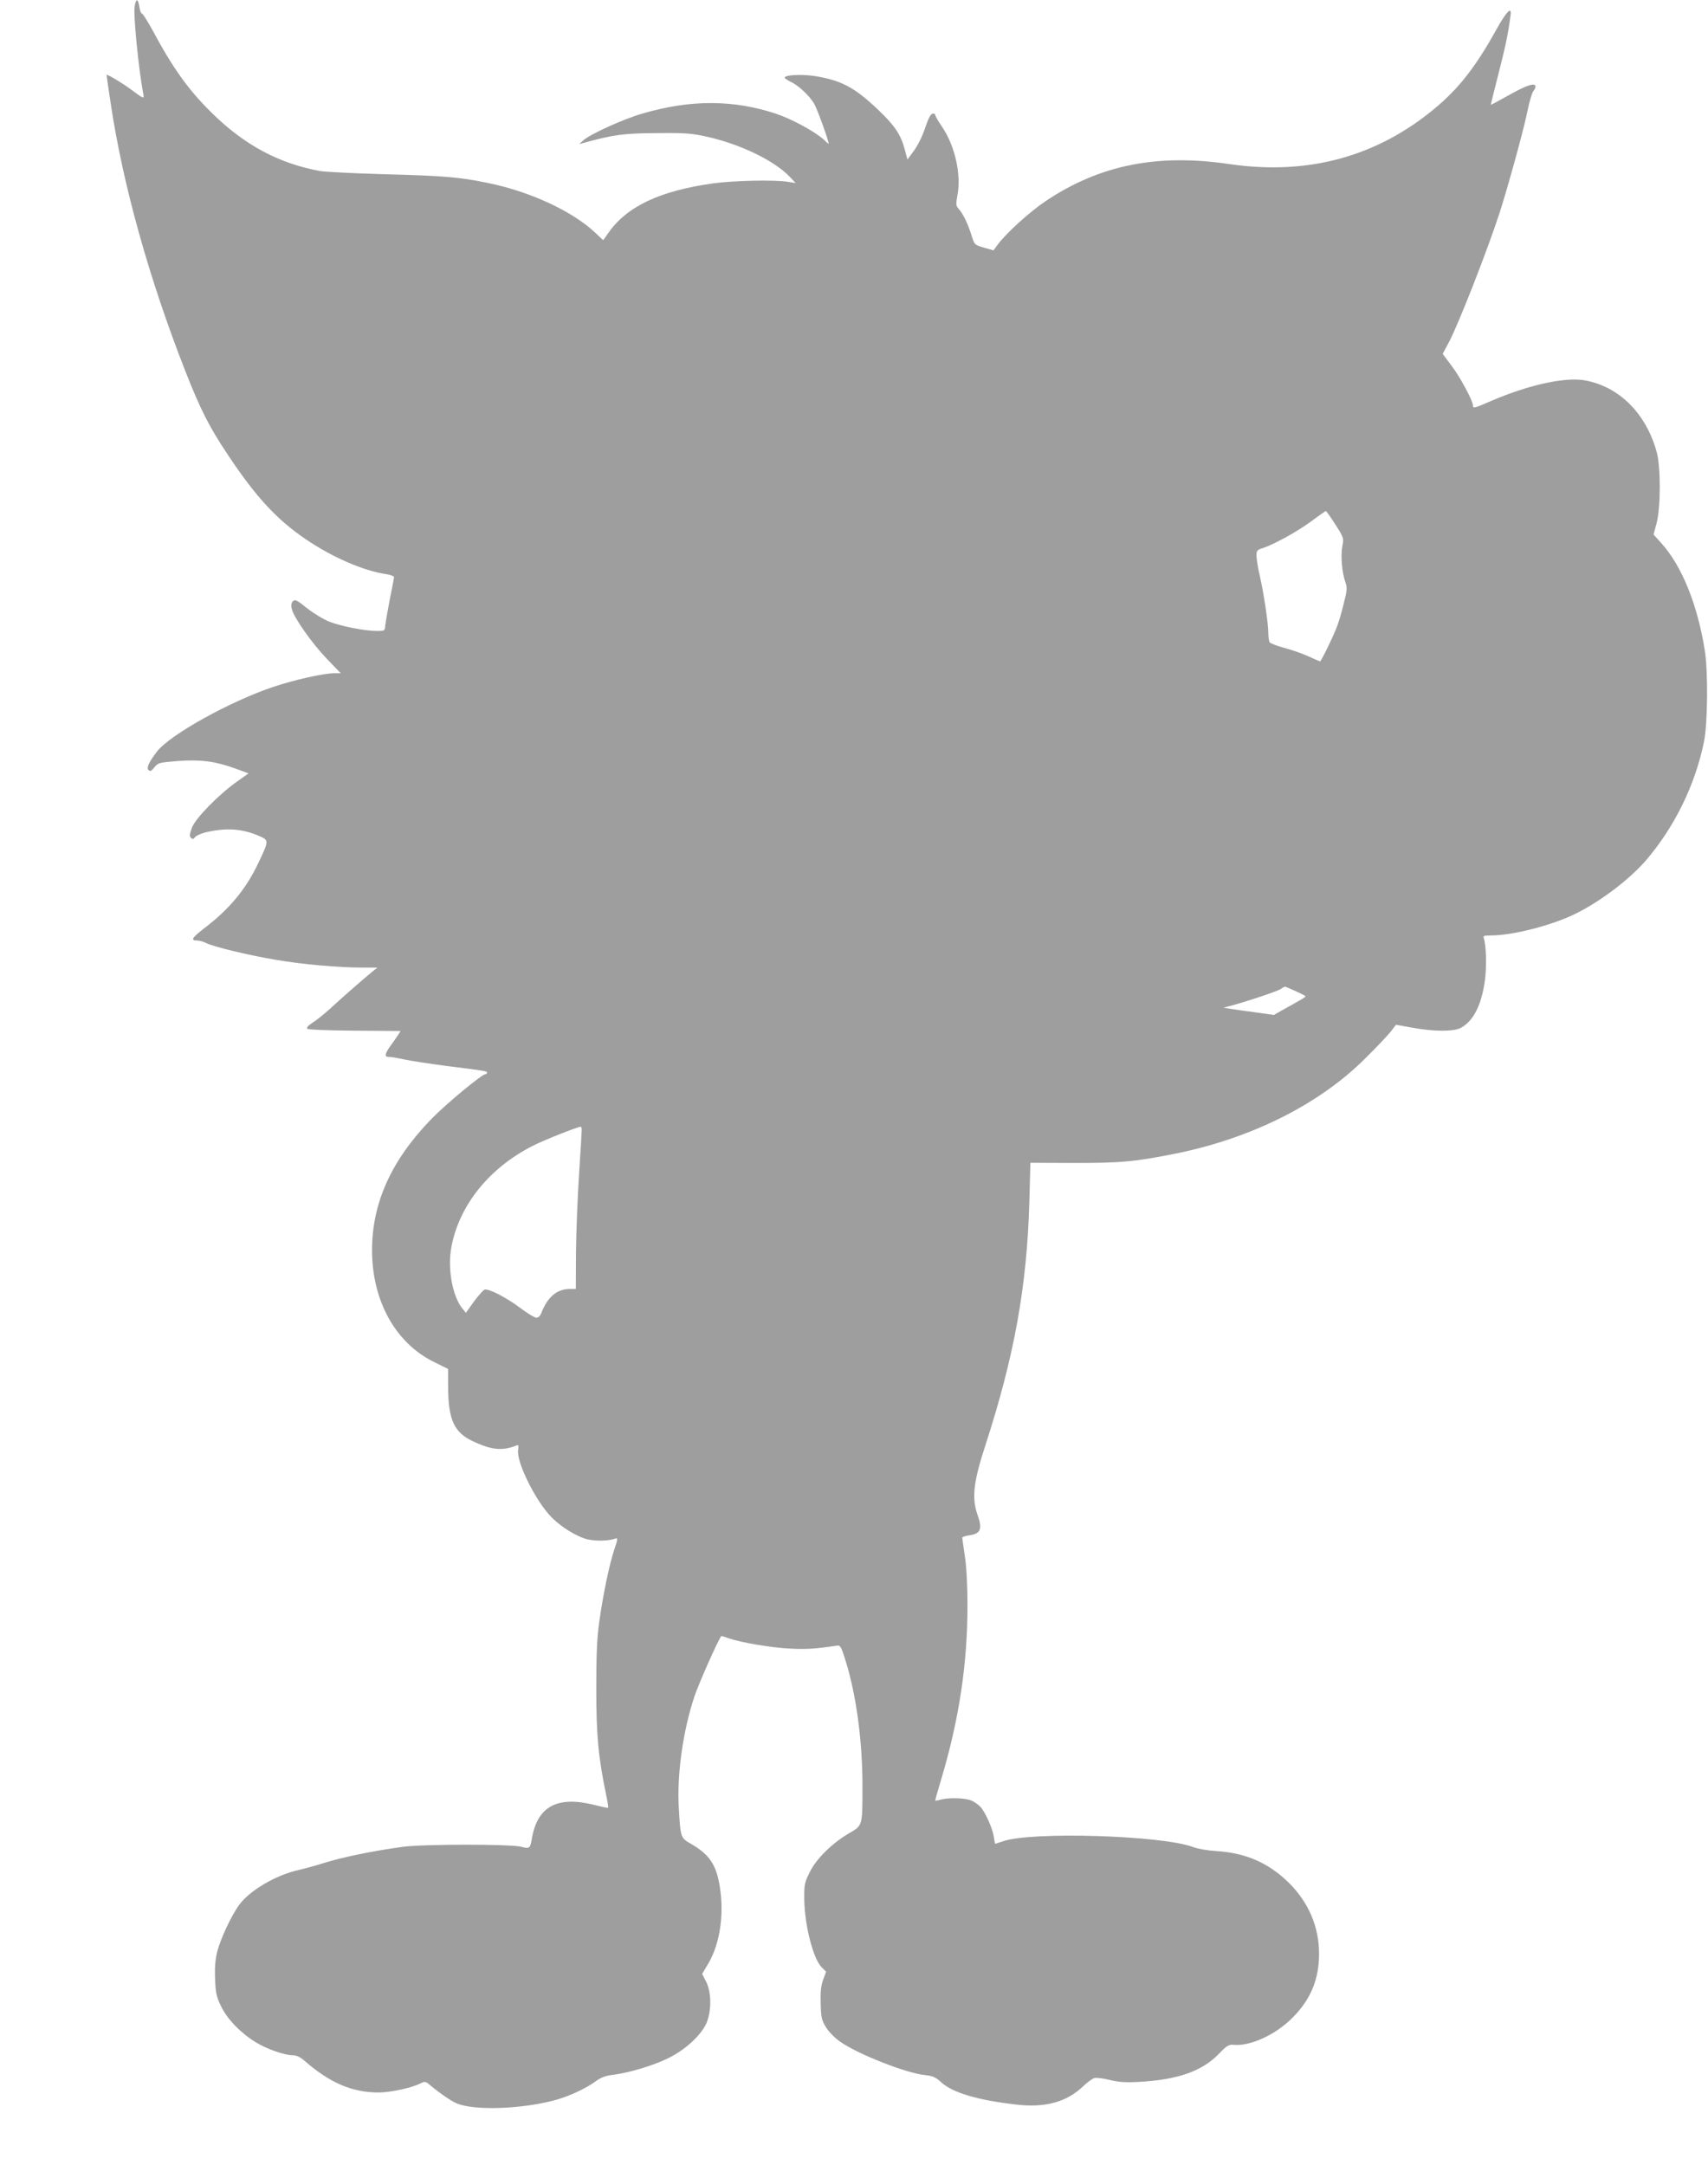 <?xml version="1.0" standalone="no"?>
<!DOCTYPE svg PUBLIC "-//W3C//DTD SVG 20010904//EN"
 "http://www.w3.org/TR/2001/REC-SVG-20010904/DTD/svg10.dtd">
<svg version="1.0" xmlns="http://www.w3.org/2000/svg"
 width="1010pt" height="1280pt" viewBox="0 0 1010 1280"
 preserveAspectRatio="xMidYMid meet">
<g transform="translate(0,1280) scale(0.1,-0.1)"
fill="#9e9e9e" stroke="none">
<path d="M796 12761 c-8 -50 23 -363 50 -510 8 -39 8 -39 -71 20 -53 39 -145
94 -145 86 0 -2 11 -79 25 -171 72 -479 226 -1032 441 -1580 90 -229 141 -330
255 -500 162 -243 285 -377 456 -493 155 -106 343 -188 476 -207 26 -4 47 -12
47 -17 0 -5 -11 -65 -25 -132 -13 -67 -25 -137 -27 -154 -2 -32 -3 -33 -49
-33 -72 0 -213 28 -282 55 -35 14 -94 50 -132 80 -59 48 -71 53 -83 41 -9 -9
-12 -24 -7 -44 10 -50 119 -204 207 -296 l83 -86 -38 0 c-63 0 -233 -38 -362
-81 -254 -85 -609 -282 -686 -381 -49 -64 -64 -97 -51 -110 10 -10 17 -7 35
16 22 27 28 28 137 37 137 10 220 -1 338 -43 l82 -30 -68 -48 c-109 -77 -246
-217 -267 -273 -14 -38 -15 -50 -6 -60 10 -9 15 -9 24 4 7 8 32 20 57 27 124
30 220 24 320 -19 61 -26 61 -27 0 -156 -74 -158 -173 -278 -328 -395 -67 -52
-76 -68 -37 -68 15 0 39 -7 54 -15 44 -22 250 -72 412 -99 155 -27 371 -46
512 -46 l89 0 -34 -27 c-52 -43 -177 -152 -246 -216 -35 -32 -82 -69 -104 -83
-26 -17 -37 -29 -30 -36 5 -5 118 -10 280 -11 l271 -2 -16 -25 c-9 -14 -29
-43 -45 -64 -32 -45 -36 -65 -10 -64 9 1 51 -6 92 -15 41 -9 148 -25 238 -37
247 -31 252 -32 252 -41 0 -5 -4 -9 -9 -9 -21 0 -235 -177 -322 -267 -236
-244 -349 -495 -349 -774 0 -298 138 -548 365 -660 l85 -42 0 -103 c0 -194 34
-271 144 -323 113 -54 178 -60 263 -25 8 4 10 -4 7 -28 -12 -69 103 -301 195
-395 60 -62 156 -120 219 -134 53 -11 127 -8 163 6 13 5 12 -6 -9 -67 -29 -87
-66 -264 -89 -430 -13 -92 -17 -191 -17 -393 0 -275 12 -403 59 -629 8 -38 13
-71 11 -73 -1 -2 -38 6 -82 17 -219 55 -337 -9 -369 -200 -9 -56 -15 -61 -60
-48 -56 17 -581 17 -705 0 -176 -24 -360 -62 -470 -97 -41 -13 -106 -31 -145
-40 -134 -30 -287 -120 -350 -205 -47 -64 -111 -201 -131 -279 -11 -46 -15
-94 -12 -161 3 -84 8 -105 36 -162 37 -76 116 -157 204 -211 67 -41 171 -77
220 -77 20 0 44 -11 68 -32 151 -132 283 -188 439 -188 70 0 199 28 248 54 26
13 30 12 59 -13 62 -51 121 -91 156 -106 107 -44 392 -33 588 22 78 22 174 67
228 106 35 26 62 36 104 41 97 12 238 54 328 98 109 53 208 148 233 222 25 74
22 172 -7 230 l-24 47 39 66 c67 116 92 289 65 452 -21 129 -62 189 -172 252
-59 34 -60 36 -70 209 -12 196 24 456 92 660 26 78 137 328 159 358 1 1 21 -4
44 -13 73 -25 252 -56 366 -61 93 -5 149 -1 278 18 16 3 24 -14 48 -92 63
-204 99 -472 99 -739 0 -237 1 -232 -78 -278 -99 -57 -196 -152 -234 -231 -31
-62 -33 -74 -32 -162 2 -152 53 -351 103 -400 l26 -26 -18 -49 c-13 -37 -16
-73 -14 -141 2 -82 6 -97 32 -140 17 -27 54 -64 85 -85 104 -73 392 -186 499
-196 47 -5 63 -12 97 -43 67 -61 213 -105 440 -131 173 -21 301 14 398 107 24
23 54 45 66 49 12 4 53 -1 92 -11 56 -13 94 -16 179 -11 226 13 369 64 467
166 44 46 59 55 83 53 100 -11 253 59 354 162 106 107 155 226 155 376 0 160
-62 304 -179 420 -119 117 -254 176 -426 187 -52 3 -111 13 -140 24 -182 69
-958 93 -1124 34 -24 -8 -45 -15 -46 -15 -1 0 -5 18 -8 39 -6 49 -50 148 -80
180 -12 13 -36 30 -54 37 -37 16 -133 18 -181 5 -17 -5 -32 -7 -32 -4 0 3 16
58 35 122 107 358 156 685 156 1031 0 123 -6 231 -16 294 -8 55 -15 103 -15
106 0 4 20 11 44 14 66 10 76 38 46 122 -34 98 -24 192 45 404 173 532 248
945 262 1450 l6 226 261 -1 c275 0 353 7 581 52 456 89 866 293 1140 568 67
66 134 137 150 158 l30 39 95 -17 c128 -24 245 -24 287 -2 76 40 124 136 144
283 11 83 7 210 -7 248 -5 13 1 16 42 16 131 0 367 61 506 131 146 73 311 199
407 308 172 199 296 451 348 710 21 105 24 414 4 536 -43 270 -135 498 -256
633 l-47 52 18 67 c25 97 25 334 0 423 -63 226 -221 384 -422 421 -118 22
-335 -26 -558 -122 -99 -43 -106 -45 -106 -26 0 27 -74 165 -125 233 l-54 72
39 73 c59 114 224 536 297 759 50 155 143 493 164 597 12 59 28 115 36 124 7
8 13 21 13 27 0 25 -50 10 -153 -48 -60 -33 -109 -60 -111 -60 -1 0 19 84 46
188 41 159 57 237 71 346 6 50 -26 16 -83 -86 -121 -219 -221 -348 -362 -466
-344 -288 -753 -400 -1218 -332 -426 63 -766 -5 -1084 -217 -95 -63 -235 -190
-287 -260 l-24 -33 -56 16 c-56 16 -56 16 -74 72 -21 69 -51 130 -76 157 -17
19 -17 27 -7 83 23 122 -16 292 -91 402 -23 33 -41 65 -41 71 0 6 -7 9 -16 7
-11 -2 -26 -32 -43 -83 -15 -47 -43 -103 -65 -134 l-40 -54 -16 60 c-24 88
-58 139 -153 230 -142 136 -222 179 -383 204 -77 11 -174 6 -174 -10 0 -4 16
-15 35 -24 48 -23 112 -83 140 -131 18 -32 85 -216 85 -235 0 -3 -12 7 -27 22
-50 47 -189 123 -285 155 -251 83 -504 84 -788 1 -112 -32 -308 -121 -350
-158 l-25 -23 25 7 c179 49 237 57 430 58 172 2 208 -1 300 -21 200 -45 398
-141 490 -237 l35 -37 -45 7 c-76 13 -318 8 -443 -9 -316 -44 -512 -137 -621
-295 l-29 -41 -48 45 c-136 128 -388 244 -637 294 -163 34 -264 42 -607 51
-181 5 -354 14 -383 19 -245 45 -451 156 -644 348 -135 133 -227 262 -347 486
-29 53 -57 97 -62 97 -5 0 -12 18 -15 40 -8 51 -20 51 -28 1z m7100 -3061 c50
-78 51 -81 42 -127 -11 -57 -3 -155 17 -212 12 -36 12 -48 -10 -133 -12 -51
-32 -117 -44 -145 -23 -58 -89 -193 -95 -193 -2 0 -34 14 -71 31 -38 17 -102
39 -144 50 -41 11 -78 25 -83 32 -4 6 -8 31 -8 54 0 57 -27 239 -51 341 -10
45 -19 98 -19 117 0 30 4 35 38 45 66 22 205 98 287 159 44 33 82 59 85 60 3
0 28 -35 56 -79z m-233 -2760 c31 -14 57 -27 57 -30 0 -5 -17 -15 -136 -81
l-51 -29 -114 16 c-63 8 -130 18 -149 21 l-35 6 35 9 c99 26 287 89 305 102
11 9 23 14 26 13 3 -1 31 -13 62 -27z m-4223 -817 c0 -10 -7 -130 -16 -268 -9
-137 -17 -346 -18 -462 l-1 -213 -36 0 c-75 0 -131 -47 -168 -142 -6 -17 -18
-28 -29 -28 -10 0 -52 25 -93 56 -83 63 -192 119 -214 110 -8 -3 -36 -35 -63
-71 l-47 -66 -22 27 c-59 74 -88 241 -63 366 47 245 224 464 480 594 62 32
255 109 283 113 4 0 7 -7 7 -16z"/>
</g>
</svg>
